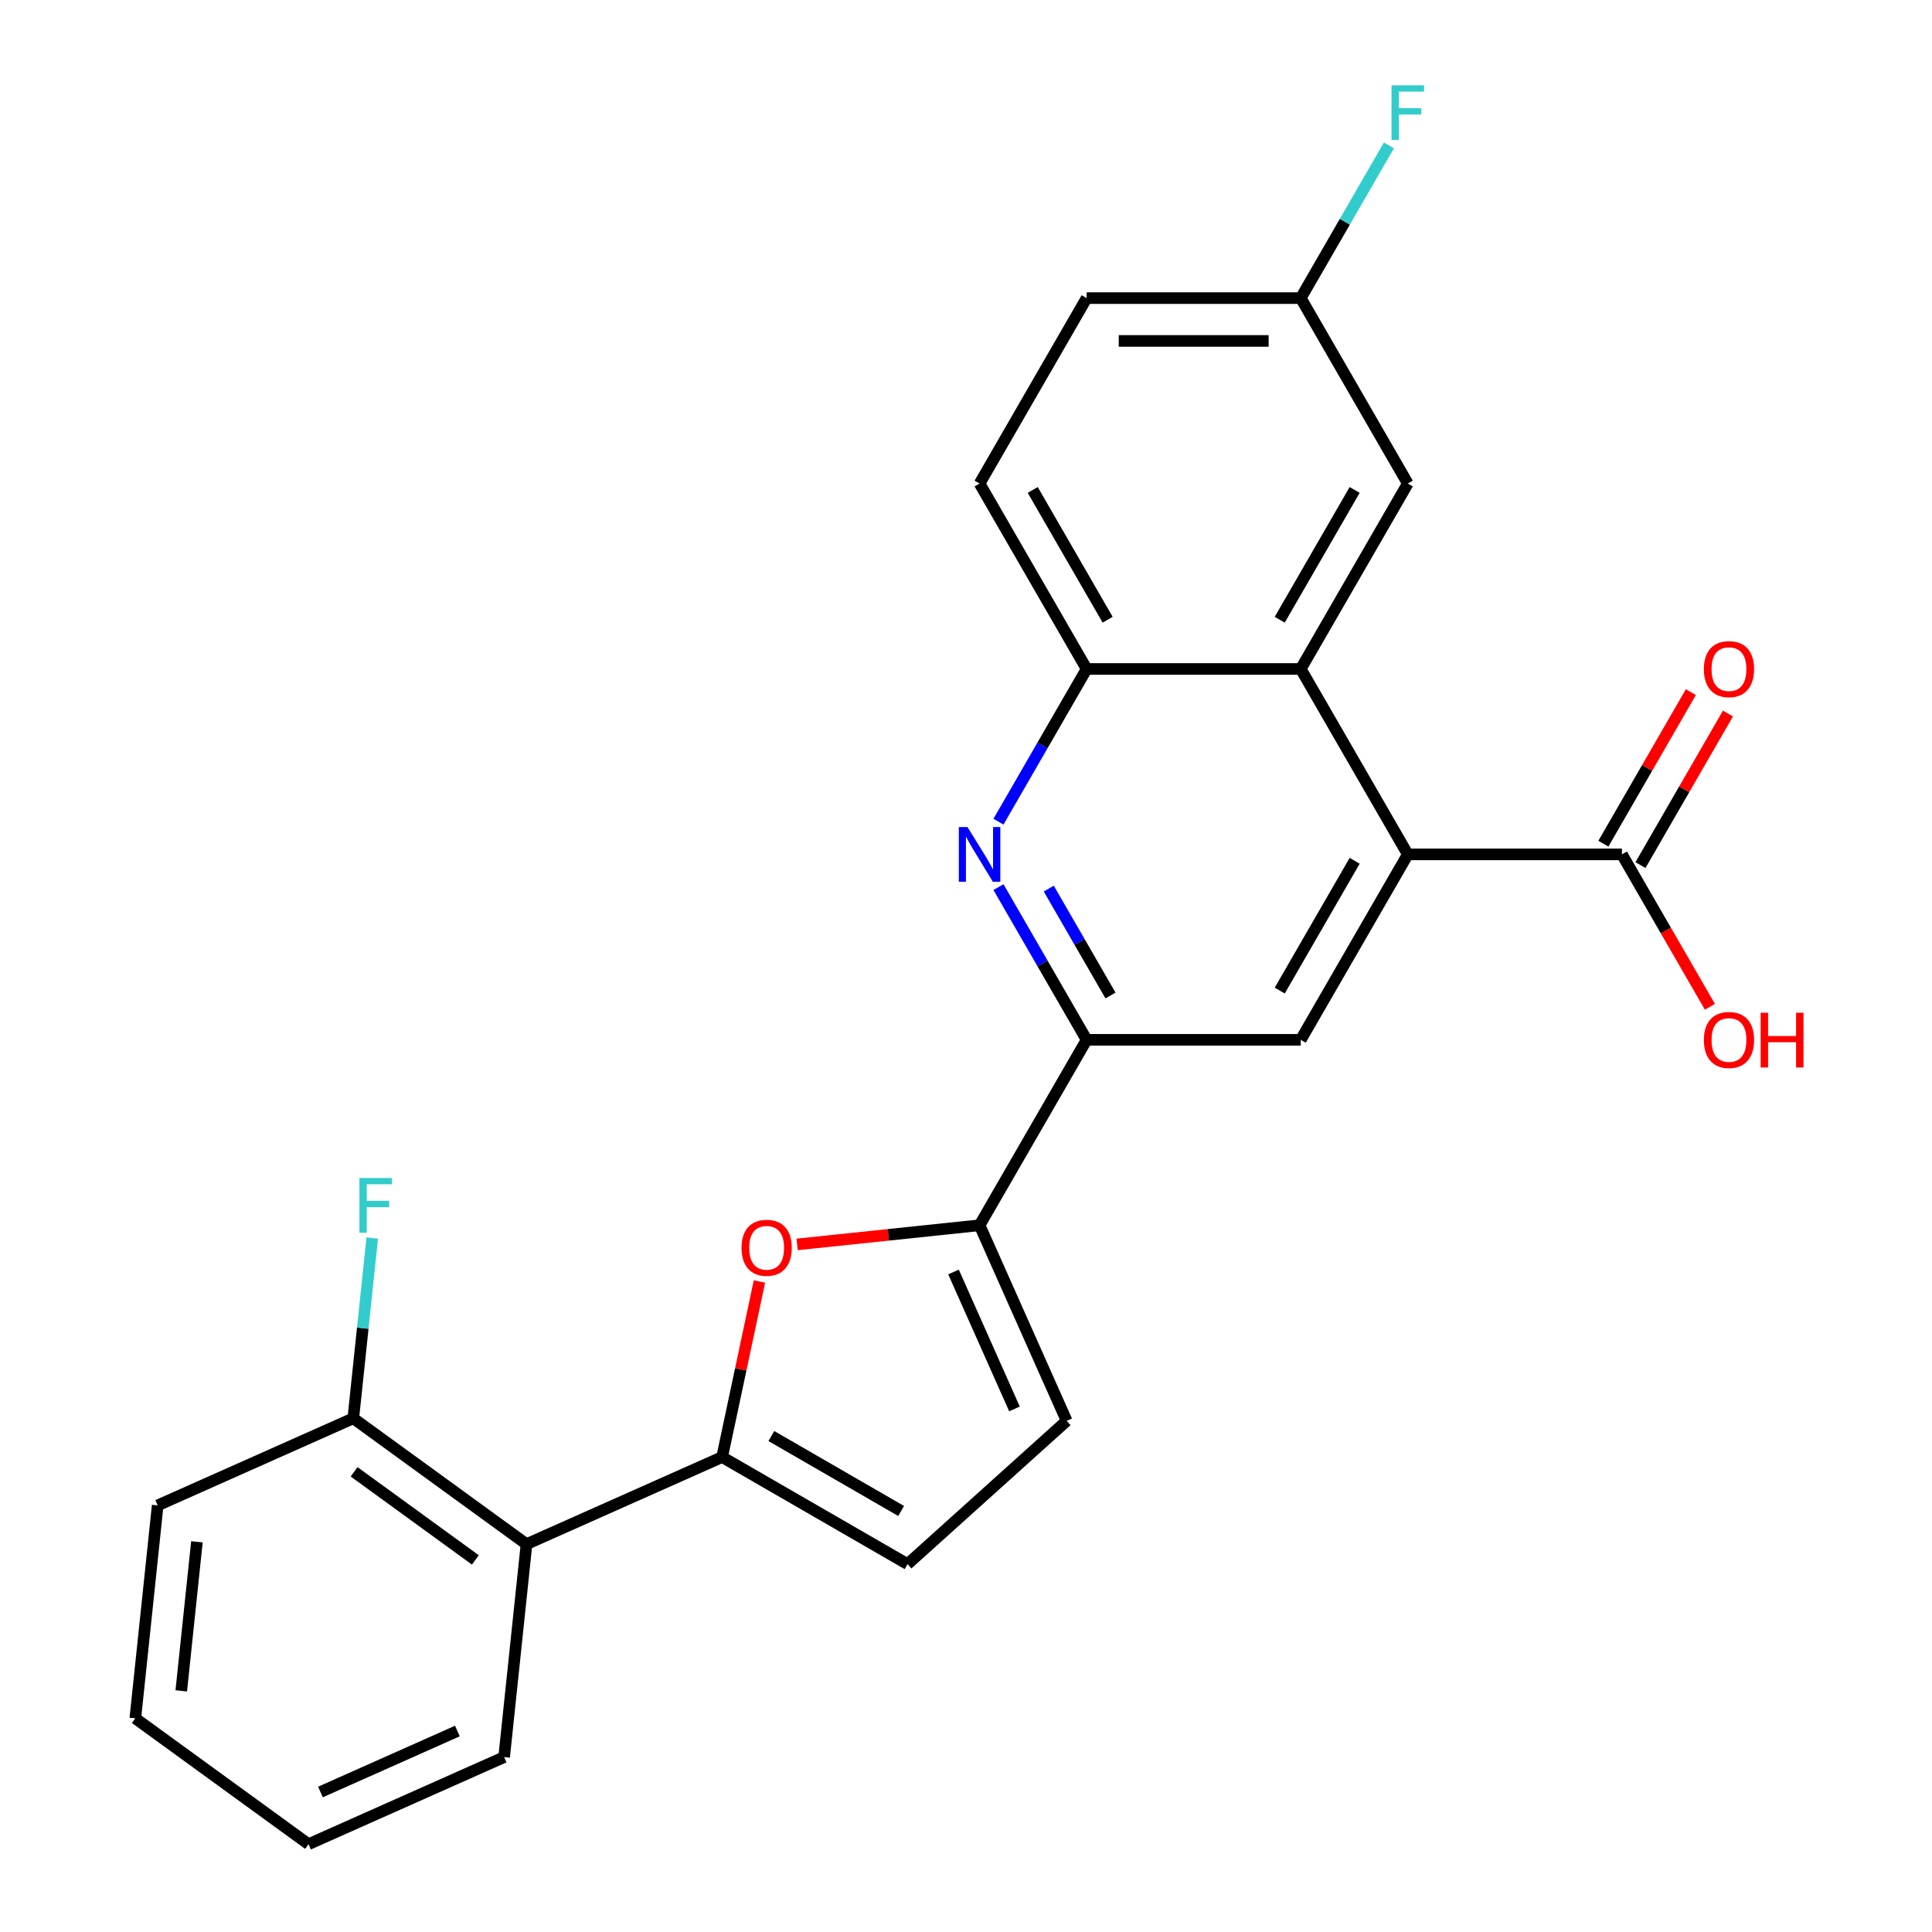 <?xml version='1.0' encoding='iso-8859-1'?>
<svg version='1.1' baseProfile='full'
              xmlns='http://www.w3.org/2000/svg'
                      xmlns:rdkit='http://www.rdkit.org/xml'
                      xmlns:xlink='http://www.w3.org/1999/xlink'
                  xml:space='preserve'
width='1000px' height='1000px' viewBox='0 0 1000 1000'>
<!-- END OF HEADER -->
<rect style='opacity:1.0;fill:#FFFFFF;stroke:none' width='1000' height='1000' x='0' y='0'> </rect>
<path class='bond-0' d='M 373.768,754.175 L 383.426,708.739' style='fill:none;fill-rule:evenodd;stroke:#000000;stroke-width:6px;stroke-linecap:butt;stroke-linejoin:miter;stroke-opacity:1' />
<path class='bond-0' d='M 383.426,708.739 L 393.084,663.302' style='fill:none;fill-rule:evenodd;stroke:#FF0000;stroke-width:6px;stroke-linecap:butt;stroke-linejoin:miter;stroke-opacity:1' />
<path class='bond-8' d='M 373.768,754.175 L 272.525,799.251' style='fill:none;fill-rule:evenodd;stroke:#000000;stroke-width:6px;stroke-linecap:butt;stroke-linejoin:miter;stroke-opacity:1' />
<path class='bond-9' d='M 373.768,754.175 L 469.745,809.587' style='fill:none;fill-rule:evenodd;stroke:#000000;stroke-width:6px;stroke-linecap:butt;stroke-linejoin:miter;stroke-opacity:1' />
<path class='bond-9' d='M 399.247,743.291 L 466.431,782.08' style='fill:none;fill-rule:evenodd;stroke:#000000;stroke-width:6px;stroke-linecap:butt;stroke-linejoin:miter;stroke-opacity:1' />
<path class='bond-2' d='M 412.581,644.114 L 459.804,639.151' style='fill:none;fill-rule:evenodd;stroke:#FF0000;stroke-width:6px;stroke-linecap:butt;stroke-linejoin:miter;stroke-opacity:1' />
<path class='bond-2' d='M 459.804,639.151 L 507.028,634.187' style='fill:none;fill-rule:evenodd;stroke:#000000;stroke-width:6px;stroke-linecap:butt;stroke-linejoin:miter;stroke-opacity:1' />
<path class='bond-1' d='M 728.677,442.233 L 673.265,538.21' style='fill:none;fill-rule:evenodd;stroke:#000000;stroke-width:6px;stroke-linecap:butt;stroke-linejoin:miter;stroke-opacity:1' />
<path class='bond-1' d='M 701.17,445.547 L 662.381,512.731' style='fill:none;fill-rule:evenodd;stroke:#000000;stroke-width:6px;stroke-linecap:butt;stroke-linejoin:miter;stroke-opacity:1' />
<path class='bond-5' d='M 728.677,442.233 L 673.265,346.256' style='fill:none;fill-rule:evenodd;stroke:#000000;stroke-width:6px;stroke-linecap:butt;stroke-linejoin:miter;stroke-opacity:1' />
<path class='bond-10' d='M 728.677,442.233 L 839.502,442.233' style='fill:none;fill-rule:evenodd;stroke:#000000;stroke-width:6px;stroke-linecap:butt;stroke-linejoin:miter;stroke-opacity:1' />
<path class='bond-4' d='M 507.028,634.187 L 562.44,538.21' style='fill:none;fill-rule:evenodd;stroke:#000000;stroke-width:6px;stroke-linecap:butt;stroke-linejoin:miter;stroke-opacity:1' />
<path class='bond-25' d='M 507.028,634.187 L 552.104,735.431' style='fill:none;fill-rule:evenodd;stroke:#000000;stroke-width:6px;stroke-linecap:butt;stroke-linejoin:miter;stroke-opacity:1' />
<path class='bond-25' d='M 493.541,658.389 L 525.094,729.26' style='fill:none;fill-rule:evenodd;stroke:#000000;stroke-width:6px;stroke-linecap:butt;stroke-linejoin:miter;stroke-opacity:1' />
<path class='bond-3' d='M 516.803,459.164 L 539.621,498.687' style='fill:none;fill-rule:evenodd;stroke:#0000FF;stroke-width:6px;stroke-linecap:butt;stroke-linejoin:miter;stroke-opacity:1' />
<path class='bond-3' d='M 539.621,498.687 L 562.44,538.21' style='fill:none;fill-rule:evenodd;stroke:#000000;stroke-width:6px;stroke-linecap:butt;stroke-linejoin:miter;stroke-opacity:1' />
<path class='bond-3' d='M 542.844,459.938 L 558.817,487.605' style='fill:none;fill-rule:evenodd;stroke:#0000FF;stroke-width:6px;stroke-linecap:butt;stroke-linejoin:miter;stroke-opacity:1' />
<path class='bond-3' d='M 558.817,487.605 L 574.79,515.271' style='fill:none;fill-rule:evenodd;stroke:#000000;stroke-width:6px;stroke-linecap:butt;stroke-linejoin:miter;stroke-opacity:1' />
<path class='bond-7' d='M 516.803,425.303 L 539.621,385.779' style='fill:none;fill-rule:evenodd;stroke:#0000FF;stroke-width:6px;stroke-linecap:butt;stroke-linejoin:miter;stroke-opacity:1' />
<path class='bond-7' d='M 539.621,385.779 L 562.44,346.256' style='fill:none;fill-rule:evenodd;stroke:#000000;stroke-width:6px;stroke-linecap:butt;stroke-linejoin:miter;stroke-opacity:1' />
<path class='bond-6' d='M 562.44,538.21 L 673.265,538.21' style='fill:none;fill-rule:evenodd;stroke:#000000;stroke-width:6px;stroke-linecap:butt;stroke-linejoin:miter;stroke-opacity:1' />
<path class='bond-12' d='M 673.265,346.256 L 728.677,250.279' style='fill:none;fill-rule:evenodd;stroke:#000000;stroke-width:6px;stroke-linecap:butt;stroke-linejoin:miter;stroke-opacity:1' />
<path class='bond-12' d='M 662.381,320.777 L 701.17,253.593' style='fill:none;fill-rule:evenodd;stroke:#000000;stroke-width:6px;stroke-linecap:butt;stroke-linejoin:miter;stroke-opacity:1' />
<path class='bond-27' d='M 673.265,346.256 L 562.44,346.256' style='fill:none;fill-rule:evenodd;stroke:#000000;stroke-width:6px;stroke-linecap:butt;stroke-linejoin:miter;stroke-opacity:1' />
<path class='bond-15' d='M 562.44,346.256 L 507.028,250.279' style='fill:none;fill-rule:evenodd;stroke:#000000;stroke-width:6px;stroke-linecap:butt;stroke-linejoin:miter;stroke-opacity:1' />
<path class='bond-15' d='M 573.324,320.777 L 534.535,253.593' style='fill:none;fill-rule:evenodd;stroke:#000000;stroke-width:6px;stroke-linecap:butt;stroke-linejoin:miter;stroke-opacity:1' />
<path class='bond-13' d='M 272.525,799.251 L 182.866,734.11' style='fill:none;fill-rule:evenodd;stroke:#000000;stroke-width:6px;stroke-linecap:butt;stroke-linejoin:miter;stroke-opacity:1' />
<path class='bond-13' d='M 246.048,807.412 L 183.286,761.813' style='fill:none;fill-rule:evenodd;stroke:#000000;stroke-width:6px;stroke-linecap:butt;stroke-linejoin:miter;stroke-opacity:1' />
<path class='bond-21' d='M 272.525,799.251 L 260.94,909.469' style='fill:none;fill-rule:evenodd;stroke:#000000;stroke-width:6px;stroke-linecap:butt;stroke-linejoin:miter;stroke-opacity:1' />
<path class='bond-11' d='M 469.745,809.587 L 552.104,735.431' style='fill:none;fill-rule:evenodd;stroke:#000000;stroke-width:6px;stroke-linecap:butt;stroke-linejoin:miter;stroke-opacity:1' />
<path class='bond-14' d='M 849.1,447.774 L 871.745,408.551' style='fill:none;fill-rule:evenodd;stroke:#000000;stroke-width:6px;stroke-linecap:butt;stroke-linejoin:miter;stroke-opacity:1' />
<path class='bond-14' d='M 871.745,408.551 L 894.391,369.328' style='fill:none;fill-rule:evenodd;stroke:#FF0000;stroke-width:6px;stroke-linecap:butt;stroke-linejoin:miter;stroke-opacity:1' />
<path class='bond-14' d='M 829.904,436.692 L 852.55,397.469' style='fill:none;fill-rule:evenodd;stroke:#000000;stroke-width:6px;stroke-linecap:butt;stroke-linejoin:miter;stroke-opacity:1' />
<path class='bond-14' d='M 852.55,397.469 L 875.196,358.245' style='fill:none;fill-rule:evenodd;stroke:#FF0000;stroke-width:6px;stroke-linecap:butt;stroke-linejoin:miter;stroke-opacity:1' />
<path class='bond-17' d='M 839.502,442.233 L 862.275,481.676' style='fill:none;fill-rule:evenodd;stroke:#000000;stroke-width:6px;stroke-linecap:butt;stroke-linejoin:miter;stroke-opacity:1' />
<path class='bond-17' d='M 862.275,481.676 L 885.047,521.12' style='fill:none;fill-rule:evenodd;stroke:#FF0000;stroke-width:6px;stroke-linecap:butt;stroke-linejoin:miter;stroke-opacity:1' />
<path class='bond-16' d='M 728.677,250.279 L 673.265,154.302' style='fill:none;fill-rule:evenodd;stroke:#000000;stroke-width:6px;stroke-linecap:butt;stroke-linejoin:miter;stroke-opacity:1' />
<path class='bond-18' d='M 182.866,734.11 L 187.768,687.467' style='fill:none;fill-rule:evenodd;stroke:#000000;stroke-width:6px;stroke-linecap:butt;stroke-linejoin:miter;stroke-opacity:1' />
<path class='bond-18' d='M 187.768,687.467 L 192.67,640.823' style='fill:none;fill-rule:evenodd;stroke:#33CCCC;stroke-width:6px;stroke-linecap:butt;stroke-linejoin:miter;stroke-opacity:1' />
<path class='bond-22' d='M 182.866,734.11 L 81.622,779.187' style='fill:none;fill-rule:evenodd;stroke:#000000;stroke-width:6px;stroke-linecap:butt;stroke-linejoin:miter;stroke-opacity:1' />
<path class='bond-19' d='M 507.028,250.279 L 562.44,154.302' style='fill:none;fill-rule:evenodd;stroke:#000000;stroke-width:6px;stroke-linecap:butt;stroke-linejoin:miter;stroke-opacity:1' />
<path class='bond-20' d='M 673.265,154.302 L 696.084,114.779' style='fill:none;fill-rule:evenodd;stroke:#000000;stroke-width:6px;stroke-linecap:butt;stroke-linejoin:miter;stroke-opacity:1' />
<path class='bond-20' d='M 696.084,114.779 L 718.902,75.255' style='fill:none;fill-rule:evenodd;stroke:#33CCCC;stroke-width:6px;stroke-linecap:butt;stroke-linejoin:miter;stroke-opacity:1' />
<path class='bond-28' d='M 673.265,154.302 L 562.44,154.302' style='fill:none;fill-rule:evenodd;stroke:#000000;stroke-width:6px;stroke-linecap:butt;stroke-linejoin:miter;stroke-opacity:1' />
<path class='bond-28' d='M 656.641,176.467 L 579.064,176.467' style='fill:none;fill-rule:evenodd;stroke:#000000;stroke-width:6px;stroke-linecap:butt;stroke-linejoin:miter;stroke-opacity:1' />
<path class='bond-23' d='M 260.94,909.469 L 159.697,954.545' style='fill:none;fill-rule:evenodd;stroke:#000000;stroke-width:6px;stroke-linecap:butt;stroke-linejoin:miter;stroke-opacity:1' />
<path class='bond-23' d='M 236.739,895.982 L 165.868,927.535' style='fill:none;fill-rule:evenodd;stroke:#000000;stroke-width:6px;stroke-linecap:butt;stroke-linejoin:miter;stroke-opacity:1' />
<path class='bond-26' d='M 81.622,779.187 L 70.038,889.404' style='fill:none;fill-rule:evenodd;stroke:#000000;stroke-width:6px;stroke-linecap:butt;stroke-linejoin:miter;stroke-opacity:1' />
<path class='bond-26' d='M 101.928,798.036 L 93.819,875.188' style='fill:none;fill-rule:evenodd;stroke:#000000;stroke-width:6px;stroke-linecap:butt;stroke-linejoin:miter;stroke-opacity:1' />
<path class='bond-24' d='M 159.697,954.545 L 70.038,889.404' style='fill:none;fill-rule:evenodd;stroke:#000000;stroke-width:6px;stroke-linecap:butt;stroke-linejoin:miter;stroke-opacity:1' />
<path  class='atom-1' d='M 383.81 645.852
Q 383.81 639.052, 387.17 635.252
Q 390.53 631.452, 396.81 631.452
Q 403.09 631.452, 406.45 635.252
Q 409.81 639.052, 409.81 645.852
Q 409.81 652.732, 406.41 656.652
Q 403.01 660.532, 396.81 660.532
Q 390.57 660.532, 387.17 656.652
Q 383.81 652.772, 383.81 645.852
M 396.81 657.332
Q 401.13 657.332, 403.45 654.452
Q 405.81 651.532, 405.81 645.852
Q 405.81 640.292, 403.45 637.492
Q 401.13 634.652, 396.81 634.652
Q 392.49 634.652, 390.13 637.452
Q 387.81 640.252, 387.81 645.852
Q 387.81 651.572, 390.13 654.452
Q 392.49 657.332, 396.81 657.332
' fill='#FF0000'/>
<path  class='atom-4' d='M 500.768 428.073
L 510.048 443.073
Q 510.968 444.553, 512.448 447.233
Q 513.928 449.913, 514.008 450.073
L 514.008 428.073
L 517.768 428.073
L 517.768 456.393
L 513.888 456.393
L 503.928 439.993
Q 502.768 438.073, 501.528 435.873
Q 500.328 433.673, 499.968 432.993
L 499.968 456.393
L 496.288 456.393
L 496.288 428.073
L 500.768 428.073
' fill='#0000FF'/>
<path  class='atom-15' d='M 881.915 346.336
Q 881.915 339.536, 885.275 335.736
Q 888.635 331.936, 894.915 331.936
Q 901.195 331.936, 904.555 335.736
Q 907.915 339.536, 907.915 346.336
Q 907.915 353.216, 904.515 357.136
Q 901.115 361.016, 894.915 361.016
Q 888.675 361.016, 885.275 357.136
Q 881.915 353.256, 881.915 346.336
M 894.915 357.816
Q 899.235 357.816, 901.555 354.936
Q 903.915 352.016, 903.915 346.336
Q 903.915 340.776, 901.555 337.976
Q 899.235 335.136, 894.915 335.136
Q 890.595 335.136, 888.235 337.936
Q 885.915 340.736, 885.915 346.336
Q 885.915 352.056, 888.235 354.936
Q 890.595 357.816, 894.915 357.816
' fill='#FF0000'/>
<path  class='atom-18' d='M 881.915 538.29
Q 881.915 531.49, 885.275 527.69
Q 888.635 523.89, 894.915 523.89
Q 901.195 523.89, 904.555 527.69
Q 907.915 531.49, 907.915 538.29
Q 907.915 545.17, 904.515 549.09
Q 901.115 552.97, 894.915 552.97
Q 888.675 552.97, 885.275 549.09
Q 881.915 545.21, 881.915 538.29
M 894.915 549.77
Q 899.235 549.77, 901.555 546.89
Q 903.915 543.97, 903.915 538.29
Q 903.915 532.73, 901.555 529.93
Q 899.235 527.09, 894.915 527.09
Q 890.595 527.09, 888.235 529.89
Q 885.915 532.69, 885.915 538.29
Q 885.915 544.01, 888.235 546.89
Q 890.595 549.77, 894.915 549.77
' fill='#FF0000'/>
<path  class='atom-18' d='M 911.315 524.21
L 915.155 524.21
L 915.155 536.25
L 929.635 536.25
L 929.635 524.21
L 933.475 524.21
L 933.475 552.53
L 929.635 552.53
L 929.635 539.45
L 915.155 539.45
L 915.155 552.53
L 911.315 552.53
L 911.315 524.21
' fill='#FF0000'/>
<path  class='atom-19' d='M 186.03 609.732
L 202.87 609.732
L 202.87 612.972
L 189.83 612.972
L 189.83 621.572
L 201.43 621.572
L 201.43 624.852
L 189.83 624.852
L 189.83 638.052
L 186.03 638.052
L 186.03 609.732
' fill='#33CCCC'/>
<path  class='atom-21' d='M 720.257 44.165
L 737.097 44.165
L 737.097 47.405
L 724.057 47.405
L 724.057 56.005
L 735.657 56.005
L 735.657 59.285
L 724.057 59.285
L 724.057 72.485
L 720.257 72.485
L 720.257 44.165
' fill='#33CCCC'/>
</svg>
